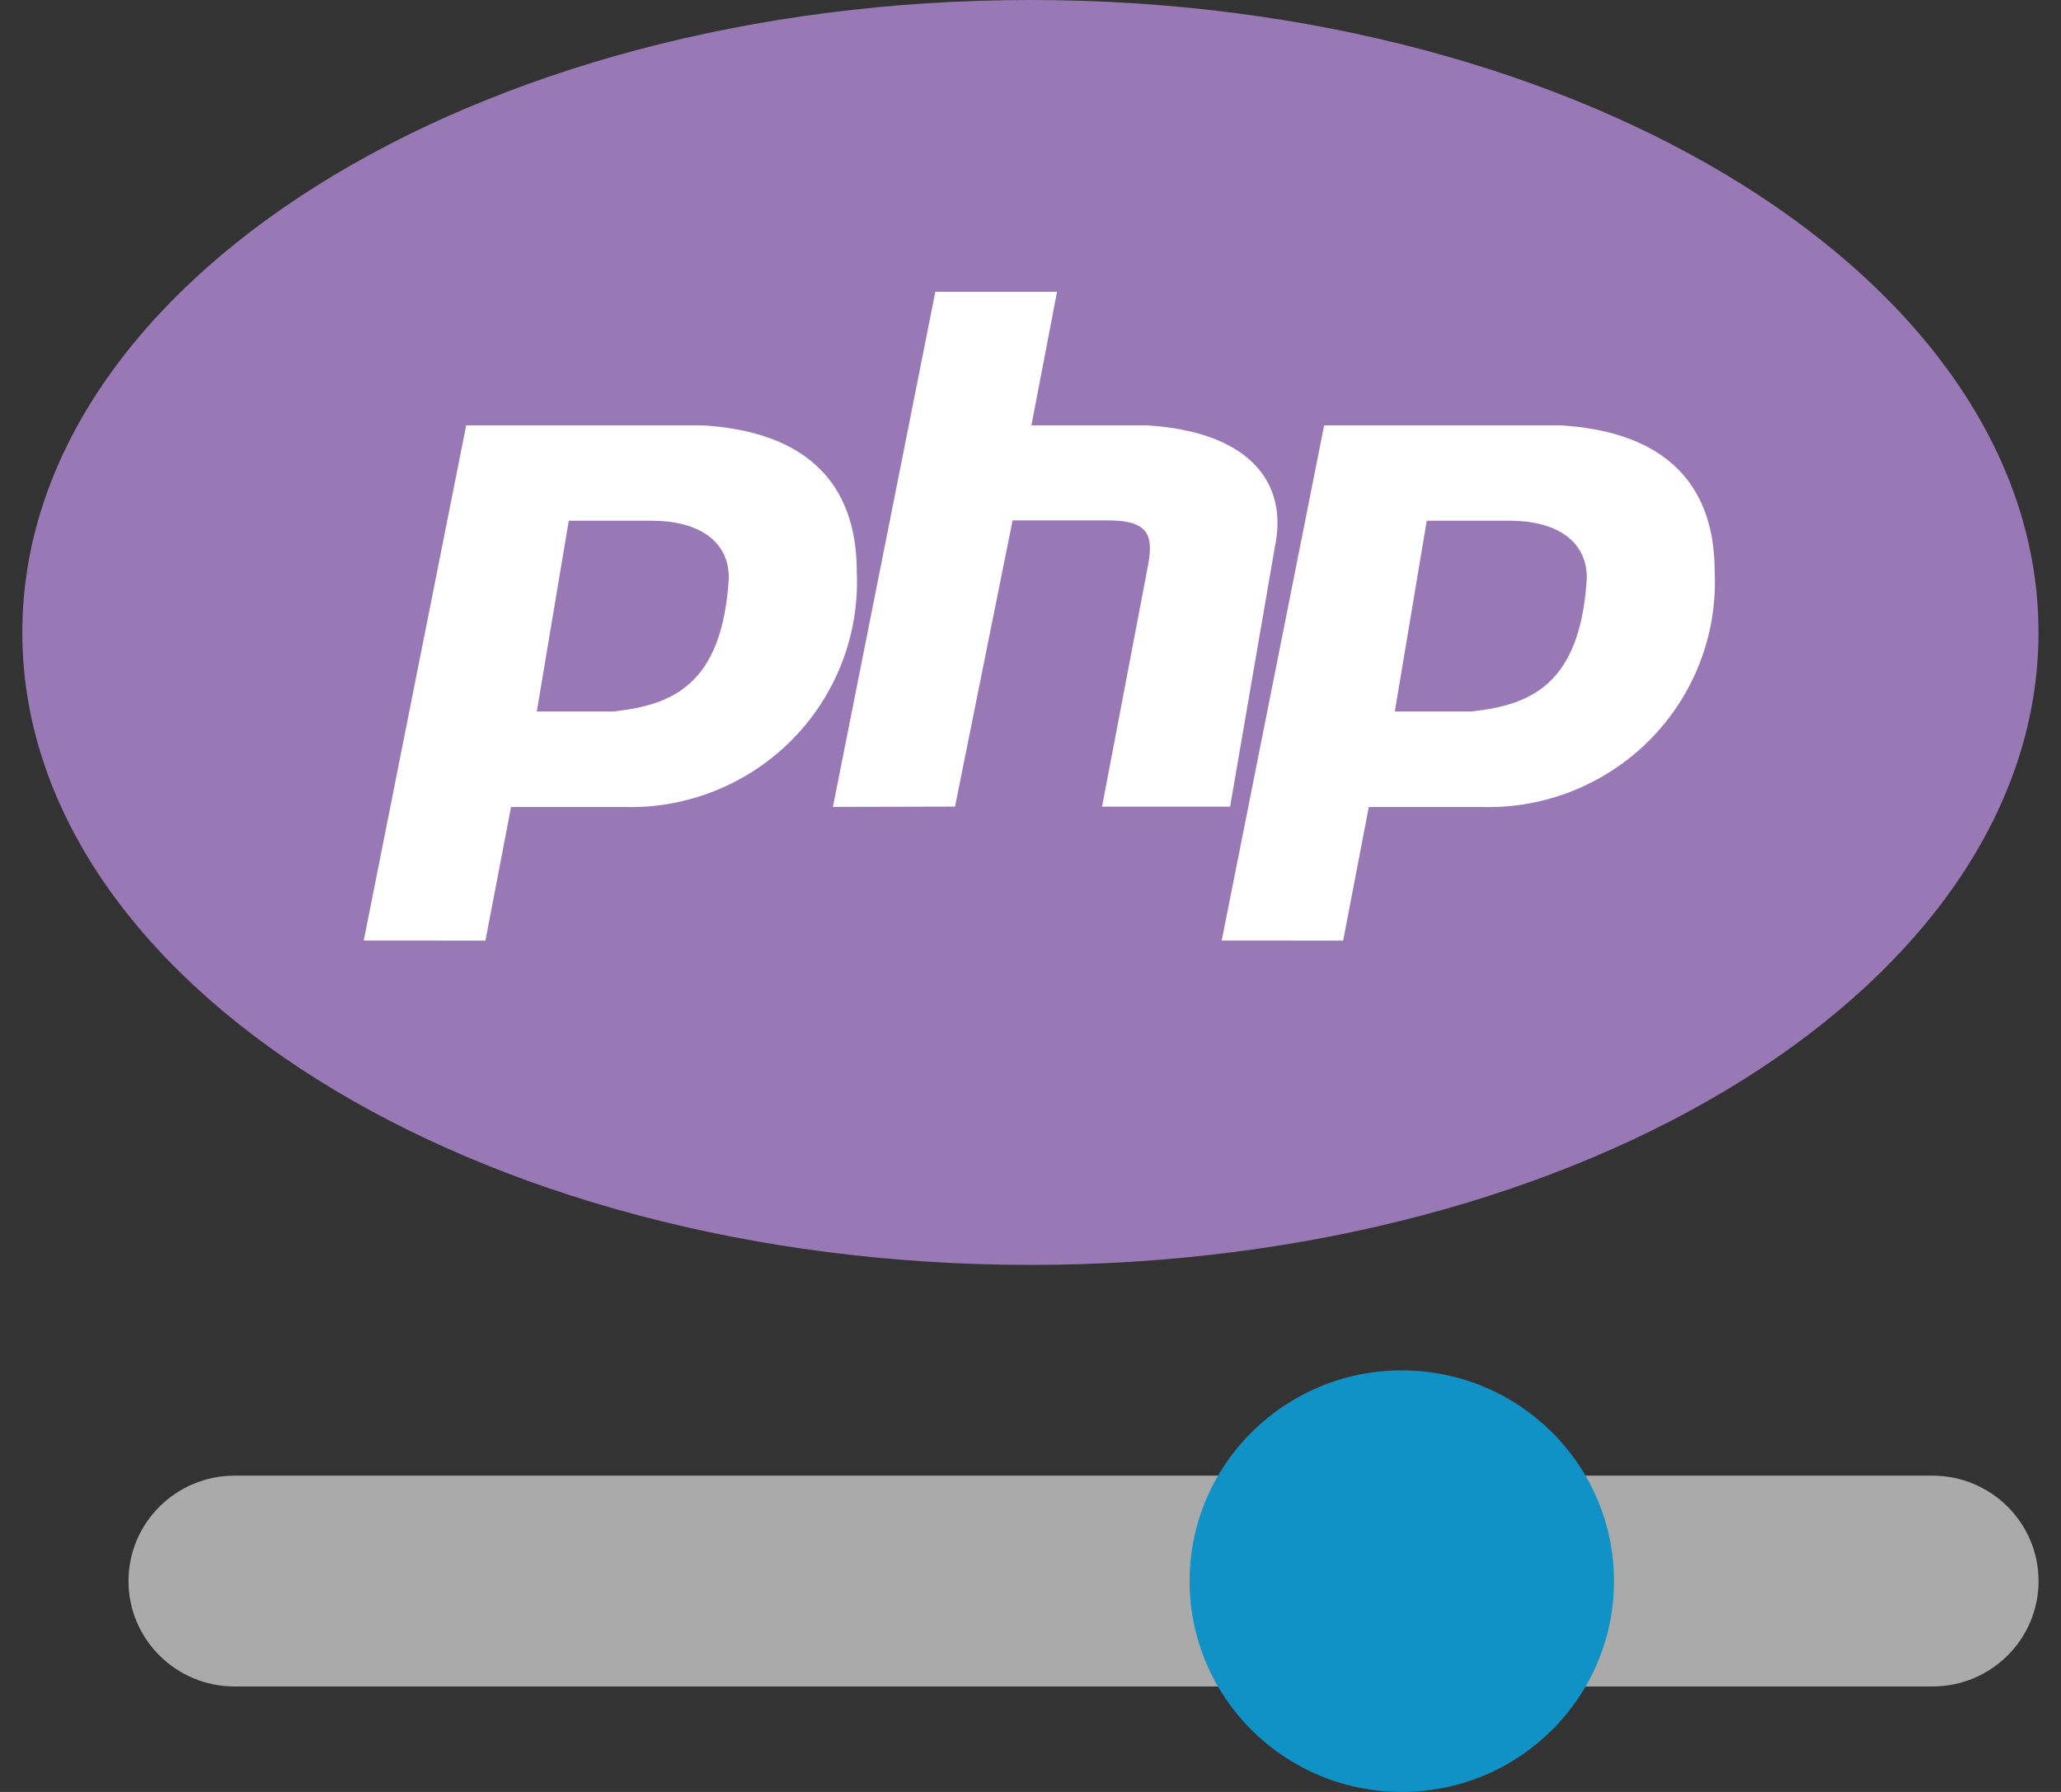 <svg xmlns="http://www.w3.org/2000/svg" width="46" height="40" fill="none" xmlns:v="https://vecta.io/nano"><rect width="100%" height="100%" fill="#333333" stroke="none"/><g clip-path="url(#A)"><path d="M22.998 28.236c12.427 0 22.5-6.321 22.5-14.118S35.425 0 22.998 0 .498 6.321.498 14.118s10.074 14.118 22.5 14.118z" fill="#9978b6"/><path d="M8.119 20.994l2.286-11.498h5.288c2.286.141 3.429 1.276 3.429 3.266a4.99 4.99 0 0 1-.324 2.013c-.245.642-.621 1.227-1.103 1.72s-1.061.881-1.7 1.143-1.326.39-2.017.377h-2.572l-.572 2.982-2.716-.002zm10.471-2.982l2.286-11.498h2.716l-.572 2.982h2.581c2.286.141 3.15 1.276 2.855 2.698l-1.001 5.812h-2.858l1.001-5.253c.142-.709.142-1.136-.857-1.136H22.6l-1.285 6.388-2.725.007zm8.678 2.982l2.286-11.498h5.287c2.286.141 3.429 1.276 3.429 3.266.032.686-.078 1.371-.324 2.013a5.02 5.02 0 0 1-1.103 1.72c-.482.492-1.061.881-1.7 1.143s-1.326.39-2.017.377h-2.576l-.572 2.982-2.711-.002z" fill="#fff"/><path d="M11.981 15.882l.713-4.258h1.858c1.001 0 1.715.425 1.715 1.276-.142 2.414-1.285 2.837-2.572 2.982h-1.715zm19.15 0l.713-4.258h1.858c1.001 0 1.715.425 1.715 1.276-.142 2.414-1.285 2.837-2.572 2.982H31.13z" fill="#9978b6"/><path d="M43.13 32.94H5.237c-1.308 0-2.369 1.053-2.369 2.353s1.061 2.353 2.369 2.353H43.13c1.309 0 2.369-1.053 2.369-2.353s-1.061-2.353-2.369-2.353z" fill="#aaaaab"/><path d="M31.287 40c2.616 0 4.736-2.107 4.736-4.705s-2.12-4.705-4.736-4.705-4.736 2.107-4.736 4.705S28.671 40 31.287 40z" fill="#1192c6"/></g><defs><clipPath id="A"><path fill="#fff" transform="translate(.5)" d="M0 0h45v40H0z"/></clipPath></defs></svg>
